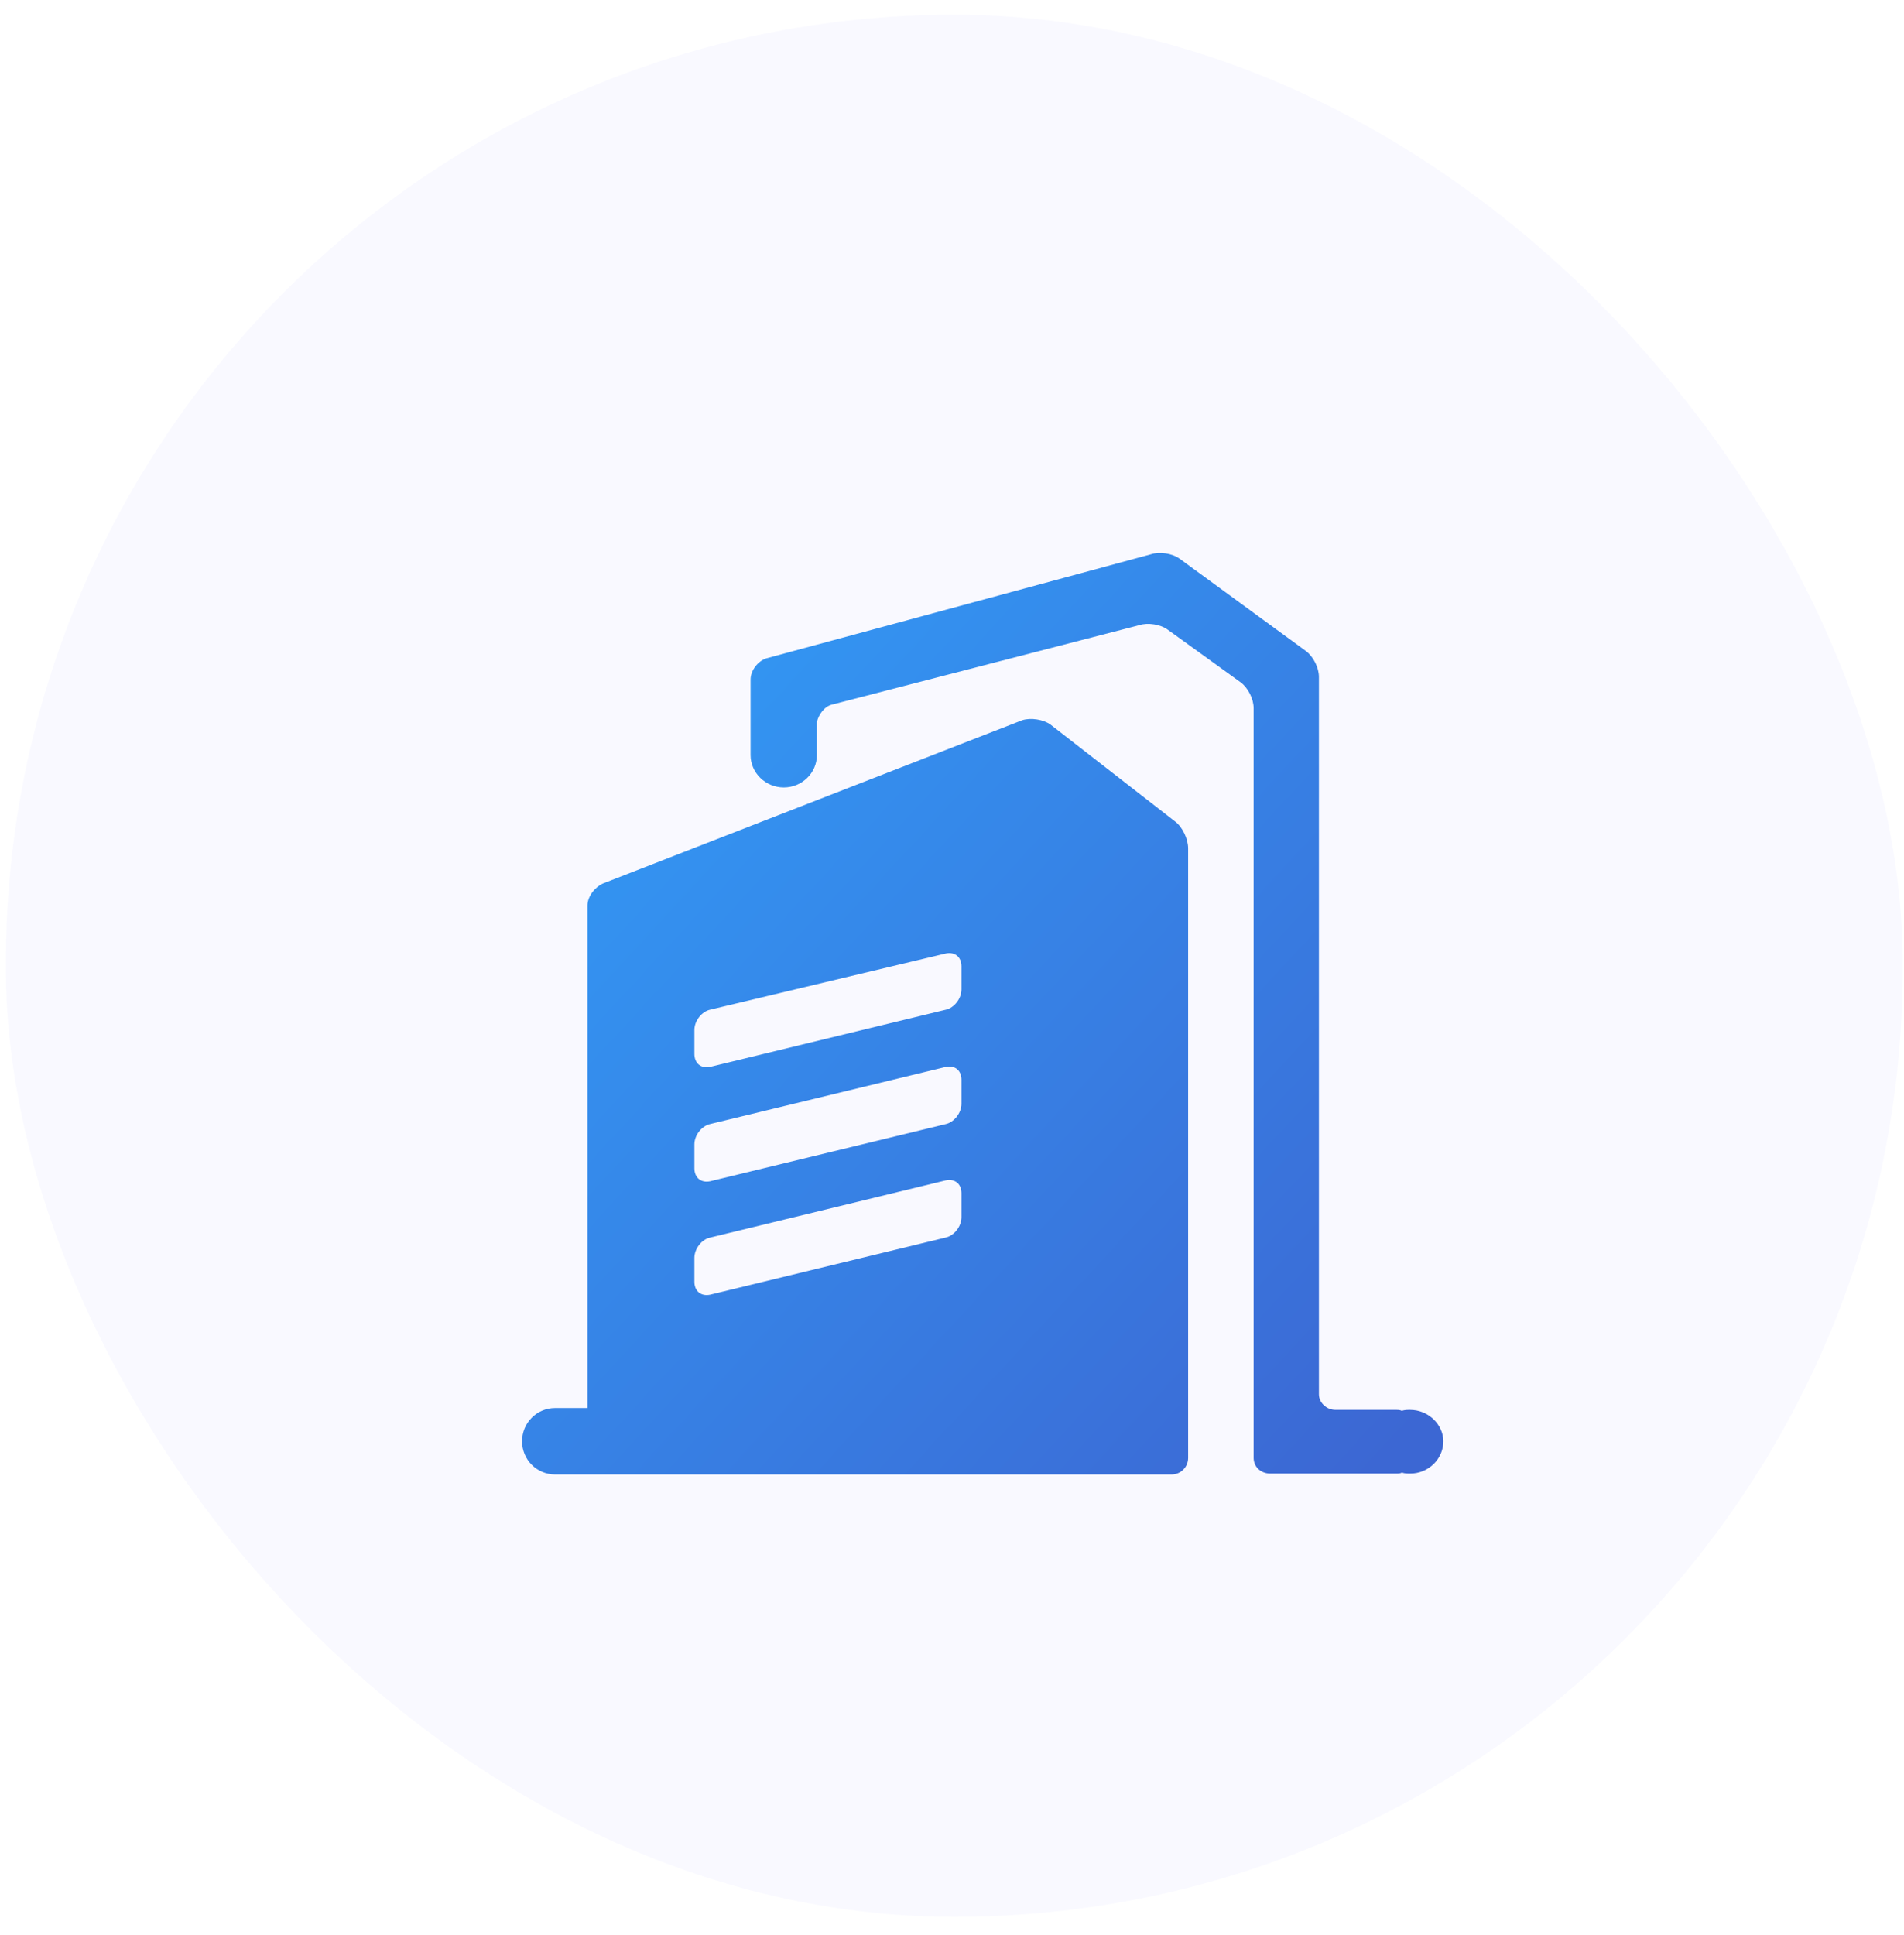 <svg width="62" height="63" viewBox="0 0 62 63" fill="none" xmlns="http://www.w3.org/2000/svg">
<g id="Frame">
<rect x="0.19" y="0.48" width="61.769" height="61.92" rx="30.885" fill="#F9F9FF"/>
<g id="Vector" filter="url(#filter0_i_229_5735)">
<path d="M33.218 21.596C32.977 21.415 32.559 21.358 32.288 21.445L18.639 26.759C18.371 26.879 18.13 27.18 18.13 27.479V43.837H17.078C16.479 43.837 16 44.319 16 44.919C16 45.518 16.479 46 17.078 46H37.15C37.294 46 37.431 45.943 37.531 45.843C37.632 45.742 37.689 45.605 37.689 45.461V25.617C37.689 25.316 37.508 24.927 37.27 24.747L33.218 21.596ZM30.308 37.627C30.308 37.928 30.067 38.226 29.799 38.286L22.121 40.148C21.823 40.208 21.612 40.027 21.612 39.729V38.949C21.612 38.648 21.853 38.346 22.121 38.289L29.799 36.425C30.101 36.364 30.308 36.545 30.308 36.843V37.627ZM30.308 33.934C30.308 34.232 30.067 34.533 29.799 34.593L22.121 36.455C21.823 36.515 21.612 36.334 21.612 36.033V35.253C21.612 34.951 21.853 34.653 22.121 34.593L29.799 32.732C30.101 32.671 30.308 32.852 30.308 33.15V33.934ZM30.308 30.21C30.308 30.512 30.067 30.81 29.799 30.87L22.121 32.732C21.823 32.792 21.612 32.611 21.612 32.31V31.53C21.612 31.228 21.853 30.93 22.121 30.87L29.799 29.039C30.101 28.978 30.308 29.159 30.308 29.457V30.21ZM44.918 43.897C44.828 43.897 44.738 43.897 44.647 43.928C44.587 43.897 44.527 43.897 44.436 43.897H42.487C42.189 43.897 41.948 43.656 41.948 43.389V20.036C41.948 19.734 41.767 19.376 41.526 19.195L37.418 16.192C37.176 16.011 36.758 15.951 36.487 16.041L23.95 19.433C23.678 19.523 23.441 19.825 23.441 20.123V22.584C23.441 23.153 23.923 23.635 24.522 23.635C25.122 23.635 25.6 23.156 25.6 22.584V21.502C25.661 21.261 25.841 20.993 26.109 20.933L36.098 18.352C36.37 18.261 36.788 18.322 37.029 18.502L39.4 20.213C39.641 20.394 39.822 20.752 39.822 21.054V45.458C39.822 45.759 40.063 45.97 40.361 45.97H44.47C44.53 45.97 44.59 45.97 44.651 45.94C44.741 45.97 44.831 45.97 44.922 45.97C45.521 45.97 46 45.488 46 44.919C45.997 44.38 45.518 43.897 44.918 43.897Z" fill="url(#paint0_linear_229_5735)"/>
</g>
</g>
<defs>
<filter id="filter0_i_229_5735" x="16" y="16" width="31" height="32" filterUnits="userSpaceOnUse" color-interpolation-filters="sRGB">
<feFlood flood-opacity="0" result="BackgroundImageFix"/>
<feBlend mode="normal" in="SourceGraphic" in2="BackgroundImageFix" result="shape"/>
<feColorMatrix in="SourceAlpha" type="matrix" values="0 0 0 0 0 0 0 0 0 0 0 0 0 0 0 0 0 0 127 0" result="hardAlpha"/>
<feOffset dx="1" dy="2"/>
<feGaussianBlur stdDeviation="1.5"/>
<feComposite in2="hardAlpha" operator="arithmetic" k2="-1" k3="1"/>
<feColorMatrix type="matrix" values="0 0 0 0 1 0 0 0 0 1 0 0 0 0 1 0 0 0 0.25 0"/>
<feBlend mode="normal" in2="shape" result="effect1_innerShadow_229_5735"/>
</filter>
<linearGradient id="paint0_linear_229_5735" x1="46.279" y1="43.167" x2="11.808" y2="11.375" gradientUnits="userSpaceOnUse">
<stop stop-color="#3C67D3"/>
<stop offset="1" stop-color="#2FA8FF"/>
</linearGradient>
</defs>
</svg>
